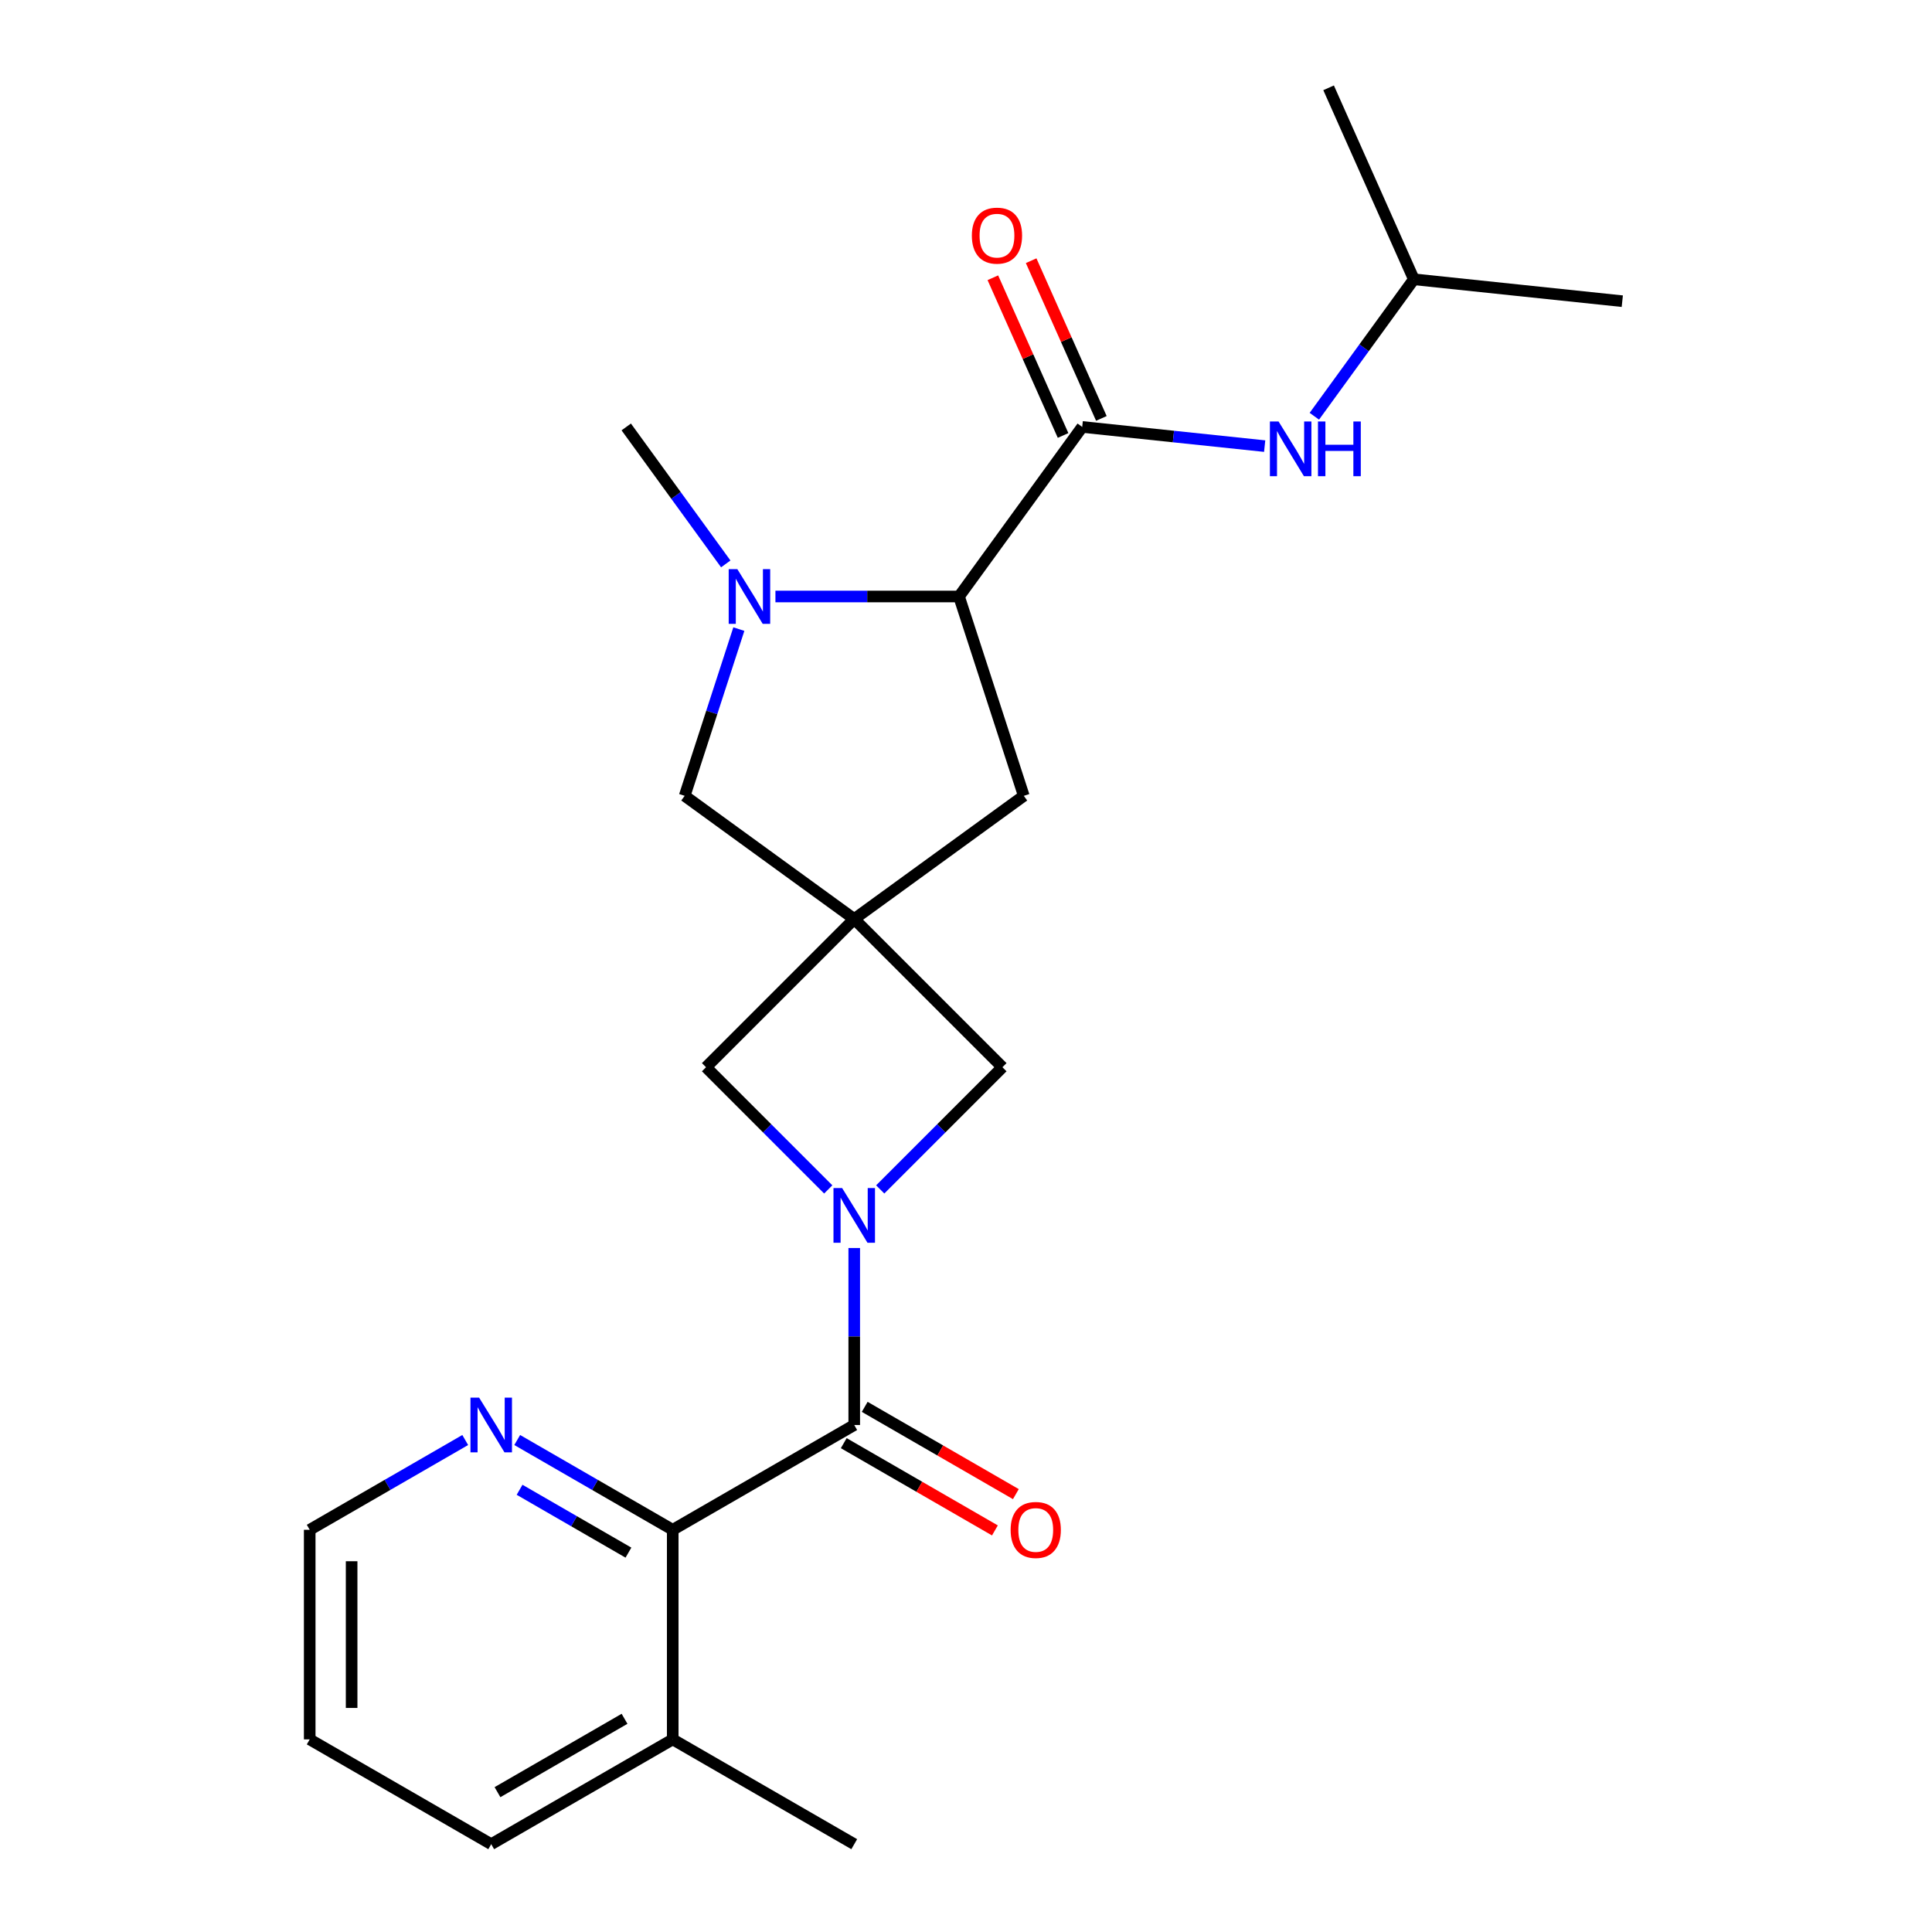 <?xml version='1.0' encoding='iso-8859-1'?>
<svg version='1.1' baseProfile='full'
              xmlns='http://www.w3.org/2000/svg'
                      xmlns:rdkit='http://www.rdkit.org/xml'
                      xmlns:xlink='http://www.w3.org/1999/xlink'
                  xml:space='preserve'
width='1000px' height='1000px' viewBox='0 0 1000 1000'>
<!-- END OF HEADER -->
<rect style='opacity:1.0;fill:#FFFFFF;stroke:none' width='1000' height='1000' x='0' y='0'> </rect>
<path class='bond-0' d='M 442.15,645.971 L 442.15,691.776' style='fill:none;fill-rule:evenodd;stroke:#0000FF;stroke-width:6px;stroke-linecap:butt;stroke-linejoin:miter;stroke-opacity:1' />
<path class='bond-0' d='M 442.15,691.776 L 442.15,737.581' style='fill:none;fill-rule:evenodd;stroke:#000000;stroke-width:6px;stroke-linecap:butt;stroke-linejoin:miter;stroke-opacity:1' />
<path class='bond-6' d='M 455.602,615.647 L 487.23,584.019' style='fill:none;fill-rule:evenodd;stroke:#0000FF;stroke-width:6px;stroke-linecap:butt;stroke-linejoin:miter;stroke-opacity:1' />
<path class='bond-6' d='M 487.23,584.019 L 518.858,552.391' style='fill:none;fill-rule:evenodd;stroke:#000000;stroke-width:6px;stroke-linecap:butt;stroke-linejoin:miter;stroke-opacity:1' />
<path class='bond-7' d='M 428.698,615.647 L 397.07,584.019' style='fill:none;fill-rule:evenodd;stroke:#0000FF;stroke-width:6px;stroke-linecap:butt;stroke-linejoin:miter;stroke-opacity:1' />
<path class='bond-7' d='M 397.07,584.019 L 365.442,552.391' style='fill:none;fill-rule:evenodd;stroke:#000000;stroke-width:6px;stroke-linecap:butt;stroke-linejoin:miter;stroke-opacity:1' />
<path class='bond-5' d='M 442.15,737.581 L 348.202,791.822' style='fill:none;fill-rule:evenodd;stroke:#000000;stroke-width:6px;stroke-linecap:butt;stroke-linejoin:miter;stroke-opacity:1' />
<path class='bond-12' d='M 436.726,746.976 L 475.844,769.561' style='fill:none;fill-rule:evenodd;stroke:#000000;stroke-width:6px;stroke-linecap:butt;stroke-linejoin:miter;stroke-opacity:1' />
<path class='bond-12' d='M 475.844,769.561 L 514.962,792.146' style='fill:none;fill-rule:evenodd;stroke:#FF0000;stroke-width:6px;stroke-linecap:butt;stroke-linejoin:miter;stroke-opacity:1' />
<path class='bond-12' d='M 447.574,728.187 L 486.692,750.771' style='fill:none;fill-rule:evenodd;stroke:#000000;stroke-width:6px;stroke-linecap:butt;stroke-linejoin:miter;stroke-opacity:1' />
<path class='bond-12' d='M 486.692,750.771 L 525.81,773.356' style='fill:none;fill-rule:evenodd;stroke:#FF0000;stroke-width:6px;stroke-linecap:butt;stroke-linejoin:miter;stroke-opacity:1' />
<path class='bond-1' d='M 442.15,475.683 L 365.442,552.391' style='fill:none;fill-rule:evenodd;stroke:#000000;stroke-width:6px;stroke-linecap:butt;stroke-linejoin:miter;stroke-opacity:1' />
<path class='bond-8' d='M 442.15,475.683 L 354.386,411.918' style='fill:none;fill-rule:evenodd;stroke:#000000;stroke-width:6px;stroke-linecap:butt;stroke-linejoin:miter;stroke-opacity:1' />
<path class='bond-10' d='M 442.15,475.683 L 529.914,411.918' style='fill:none;fill-rule:evenodd;stroke:#000000;stroke-width:6px;stroke-linecap:butt;stroke-linejoin:miter;stroke-opacity:1' />
<path class='bond-23' d='M 442.15,475.683 L 518.858,552.391' style='fill:none;fill-rule:evenodd;stroke:#000000;stroke-width:6px;stroke-linecap:butt;stroke-linejoin:miter;stroke-opacity:1' />
<path class='bond-2' d='M 382.427,325.618 L 368.406,368.768' style='fill:none;fill-rule:evenodd;stroke:#0000FF;stroke-width:6px;stroke-linecap:butt;stroke-linejoin:miter;stroke-opacity:1' />
<path class='bond-2' d='M 368.406,368.768 L 354.386,411.918' style='fill:none;fill-rule:evenodd;stroke:#000000;stroke-width:6px;stroke-linecap:butt;stroke-linejoin:miter;stroke-opacity:1' />
<path class='bond-15' d='M 375.651,291.874 L 349.898,256.428' style='fill:none;fill-rule:evenodd;stroke:#0000FF;stroke-width:6px;stroke-linecap:butt;stroke-linejoin:miter;stroke-opacity:1' />
<path class='bond-15' d='M 349.898,256.428 L 324.145,220.982' style='fill:none;fill-rule:evenodd;stroke:#000000;stroke-width:6px;stroke-linecap:butt;stroke-linejoin:miter;stroke-opacity:1' />
<path class='bond-24' d='M 401.361,308.746 L 448.876,308.746' style='fill:none;fill-rule:evenodd;stroke:#0000FF;stroke-width:6px;stroke-linecap:butt;stroke-linejoin:miter;stroke-opacity:1' />
<path class='bond-24' d='M 448.876,308.746 L 496.391,308.746' style='fill:none;fill-rule:evenodd;stroke:#000000;stroke-width:6px;stroke-linecap:butt;stroke-linejoin:miter;stroke-opacity:1' />
<path class='bond-3' d='M 560.155,220.982 L 496.391,308.746' style='fill:none;fill-rule:evenodd;stroke:#000000;stroke-width:6px;stroke-linecap:butt;stroke-linejoin:miter;stroke-opacity:1' />
<path class='bond-9' d='M 560.155,220.982 L 607.373,225.945' style='fill:none;fill-rule:evenodd;stroke:#000000;stroke-width:6px;stroke-linecap:butt;stroke-linejoin:miter;stroke-opacity:1' />
<path class='bond-9' d='M 607.373,225.945 L 654.591,230.908' style='fill:none;fill-rule:evenodd;stroke:#0000FF;stroke-width:6px;stroke-linecap:butt;stroke-linejoin:miter;stroke-opacity:1' />
<path class='bond-13' d='M 570.065,216.57 L 551.893,175.754' style='fill:none;fill-rule:evenodd;stroke:#000000;stroke-width:6px;stroke-linecap:butt;stroke-linejoin:miter;stroke-opacity:1' />
<path class='bond-13' d='M 551.893,175.754 L 533.721,134.939' style='fill:none;fill-rule:evenodd;stroke:#FF0000;stroke-width:6px;stroke-linecap:butt;stroke-linejoin:miter;stroke-opacity:1' />
<path class='bond-13' d='M 550.245,225.395 L 532.072,184.579' style='fill:none;fill-rule:evenodd;stroke:#000000;stroke-width:6px;stroke-linecap:butt;stroke-linejoin:miter;stroke-opacity:1' />
<path class='bond-13' d='M 532.072,184.579 L 513.9,143.763' style='fill:none;fill-rule:evenodd;stroke:#FF0000;stroke-width:6px;stroke-linecap:butt;stroke-linejoin:miter;stroke-opacity:1' />
<path class='bond-4' d='M 496.391,308.746 L 529.914,411.918' style='fill:none;fill-rule:evenodd;stroke:#000000;stroke-width:6px;stroke-linecap:butt;stroke-linejoin:miter;stroke-opacity:1' />
<path class='bond-11' d='M 348.202,791.822 L 307.954,768.585' style='fill:none;fill-rule:evenodd;stroke:#000000;stroke-width:6px;stroke-linecap:butt;stroke-linejoin:miter;stroke-opacity:1' />
<path class='bond-11' d='M 307.954,768.585 L 267.706,745.348' style='fill:none;fill-rule:evenodd;stroke:#0000FF;stroke-width:6px;stroke-linecap:butt;stroke-linejoin:miter;stroke-opacity:1' />
<path class='bond-11' d='M 325.279,803.641 L 297.105,787.375' style='fill:none;fill-rule:evenodd;stroke:#000000;stroke-width:6px;stroke-linecap:butt;stroke-linejoin:miter;stroke-opacity:1' />
<path class='bond-11' d='M 297.105,787.375 L 268.932,771.109' style='fill:none;fill-rule:evenodd;stroke:#0000FF;stroke-width:6px;stroke-linecap:butt;stroke-linejoin:miter;stroke-opacity:1' />
<path class='bond-14' d='M 348.202,791.822 L 348.202,900.304' style='fill:none;fill-rule:evenodd;stroke:#000000;stroke-width:6px;stroke-linecap:butt;stroke-linejoin:miter;stroke-opacity:1' />
<path class='bond-16' d='M 680.301,215.45 L 706.054,180.004' style='fill:none;fill-rule:evenodd;stroke:#0000FF;stroke-width:6px;stroke-linecap:butt;stroke-linejoin:miter;stroke-opacity:1' />
<path class='bond-16' d='M 706.054,180.004 L 731.807,144.558' style='fill:none;fill-rule:evenodd;stroke:#000000;stroke-width:6px;stroke-linecap:butt;stroke-linejoin:miter;stroke-opacity:1' />
<path class='bond-17' d='M 240.801,745.348 L 200.553,768.585' style='fill:none;fill-rule:evenodd;stroke:#0000FF;stroke-width:6px;stroke-linecap:butt;stroke-linejoin:miter;stroke-opacity:1' />
<path class='bond-17' d='M 200.553,768.585 L 160.305,791.822' style='fill:none;fill-rule:evenodd;stroke:#000000;stroke-width:6px;stroke-linecap:butt;stroke-linejoin:miter;stroke-opacity:1' />
<path class='bond-18' d='M 348.202,900.304 L 442.15,954.545' style='fill:none;fill-rule:evenodd;stroke:#000000;stroke-width:6px;stroke-linecap:butt;stroke-linejoin:miter;stroke-opacity:1' />
<path class='bond-19' d='M 348.202,900.304 L 254.254,954.545' style='fill:none;fill-rule:evenodd;stroke:#000000;stroke-width:6px;stroke-linecap:butt;stroke-linejoin:miter;stroke-opacity:1' />
<path class='bond-19' d='M 323.261,889.651 L 257.498,927.62' style='fill:none;fill-rule:evenodd;stroke:#000000;stroke-width:6px;stroke-linecap:butt;stroke-linejoin:miter;stroke-opacity:1' />
<path class='bond-20' d='M 731.807,144.558 L 839.695,155.897' style='fill:none;fill-rule:evenodd;stroke:#000000;stroke-width:6px;stroke-linecap:butt;stroke-linejoin:miter;stroke-opacity:1' />
<path class='bond-21' d='M 731.807,144.558 L 687.683,45.455' style='fill:none;fill-rule:evenodd;stroke:#000000;stroke-width:6px;stroke-linecap:butt;stroke-linejoin:miter;stroke-opacity:1' />
<path class='bond-25' d='M 160.305,791.822 L 160.305,900.304' style='fill:none;fill-rule:evenodd;stroke:#000000;stroke-width:6px;stroke-linecap:butt;stroke-linejoin:miter;stroke-opacity:1' />
<path class='bond-25' d='M 182.002,808.095 L 182.002,884.032' style='fill:none;fill-rule:evenodd;stroke:#000000;stroke-width:6px;stroke-linecap:butt;stroke-linejoin:miter;stroke-opacity:1' />
<path class='bond-22' d='M 254.254,954.545 L 160.305,900.304' style='fill:none;fill-rule:evenodd;stroke:#000000;stroke-width:6px;stroke-linecap:butt;stroke-linejoin:miter;stroke-opacity:1' />
<path  class='atom-0' d='M 435.89 614.939
L 445.17 629.939
Q 446.09 631.419, 447.57 634.099
Q 449.05 636.779, 449.13 636.939
L 449.13 614.939
L 452.89 614.939
L 452.89 643.259
L 449.01 643.259
L 439.05 626.859
Q 437.89 624.939, 436.65 622.739
Q 435.45 620.539, 435.09 619.859
L 435.09 643.259
L 431.41 643.259
L 431.41 614.939
L 435.89 614.939
' fill='#0000FF'/>
<path  class='atom-3' d='M 381.649 294.586
L 390.929 309.586
Q 391.849 311.066, 393.329 313.746
Q 394.809 316.426, 394.889 316.586
L 394.889 294.586
L 398.649 294.586
L 398.649 322.906
L 394.769 322.906
L 384.809 306.506
Q 383.649 304.586, 382.409 302.386
Q 381.209 300.186, 380.849 299.506
L 380.849 322.906
L 377.169 322.906
L 377.169 294.586
L 381.649 294.586
' fill='#0000FF'/>
<path  class='atom-10' d='M 661.783 218.162
L 671.063 233.162
Q 671.983 234.642, 673.463 237.322
Q 674.943 240.002, 675.023 240.162
L 675.023 218.162
L 678.783 218.162
L 678.783 246.482
L 674.903 246.482
L 664.943 230.082
Q 663.783 228.162, 662.543 225.962
Q 661.343 223.762, 660.983 223.082
L 660.983 246.482
L 657.303 246.482
L 657.303 218.162
L 661.783 218.162
' fill='#0000FF'/>
<path  class='atom-10' d='M 682.183 218.162
L 686.023 218.162
L 686.023 230.202
L 700.503 230.202
L 700.503 218.162
L 704.343 218.162
L 704.343 246.482
L 700.503 246.482
L 700.503 233.402
L 686.023 233.402
L 686.023 246.482
L 682.183 246.482
L 682.183 218.162
' fill='#0000FF'/>
<path  class='atom-12' d='M 247.994 723.421
L 257.274 738.421
Q 258.194 739.901, 259.674 742.581
Q 261.154 745.261, 261.234 745.421
L 261.234 723.421
L 264.994 723.421
L 264.994 751.741
L 261.114 751.741
L 251.154 735.341
Q 249.994 733.421, 248.754 731.221
Q 247.554 729.021, 247.194 728.341
L 247.194 751.741
L 243.514 751.741
L 243.514 723.421
L 247.994 723.421
' fill='#0000FF'/>
<path  class='atom-13' d='M 523.098 791.902
Q 523.098 785.102, 526.458 781.302
Q 529.818 777.502, 536.098 777.502
Q 542.378 777.502, 545.738 781.302
Q 549.098 785.102, 549.098 791.902
Q 549.098 798.782, 545.698 802.702
Q 542.298 806.582, 536.098 806.582
Q 529.858 806.582, 526.458 802.702
Q 523.098 798.822, 523.098 791.902
M 536.098 803.382
Q 540.418 803.382, 542.738 800.502
Q 545.098 797.582, 545.098 791.902
Q 545.098 786.342, 542.738 783.542
Q 540.418 780.702, 536.098 780.702
Q 531.778 780.702, 529.418 783.502
Q 527.098 786.302, 527.098 791.902
Q 527.098 797.622, 529.418 800.502
Q 531.778 803.382, 536.098 803.382
' fill='#FF0000'/>
<path  class='atom-14' d='M 503.031 121.959
Q 503.031 115.159, 506.391 111.359
Q 509.751 107.559, 516.031 107.559
Q 522.311 107.559, 525.671 111.359
Q 529.031 115.159, 529.031 121.959
Q 529.031 128.839, 525.631 132.759
Q 522.231 136.639, 516.031 136.639
Q 509.791 136.639, 506.391 132.759
Q 503.031 128.879, 503.031 121.959
M 516.031 133.439
Q 520.351 133.439, 522.671 130.559
Q 525.031 127.639, 525.031 121.959
Q 525.031 116.399, 522.671 113.599
Q 520.351 110.759, 516.031 110.759
Q 511.711 110.759, 509.351 113.559
Q 507.031 116.359, 507.031 121.959
Q 507.031 127.679, 509.351 130.559
Q 511.711 133.439, 516.031 133.439
' fill='#FF0000'/>
</svg>
